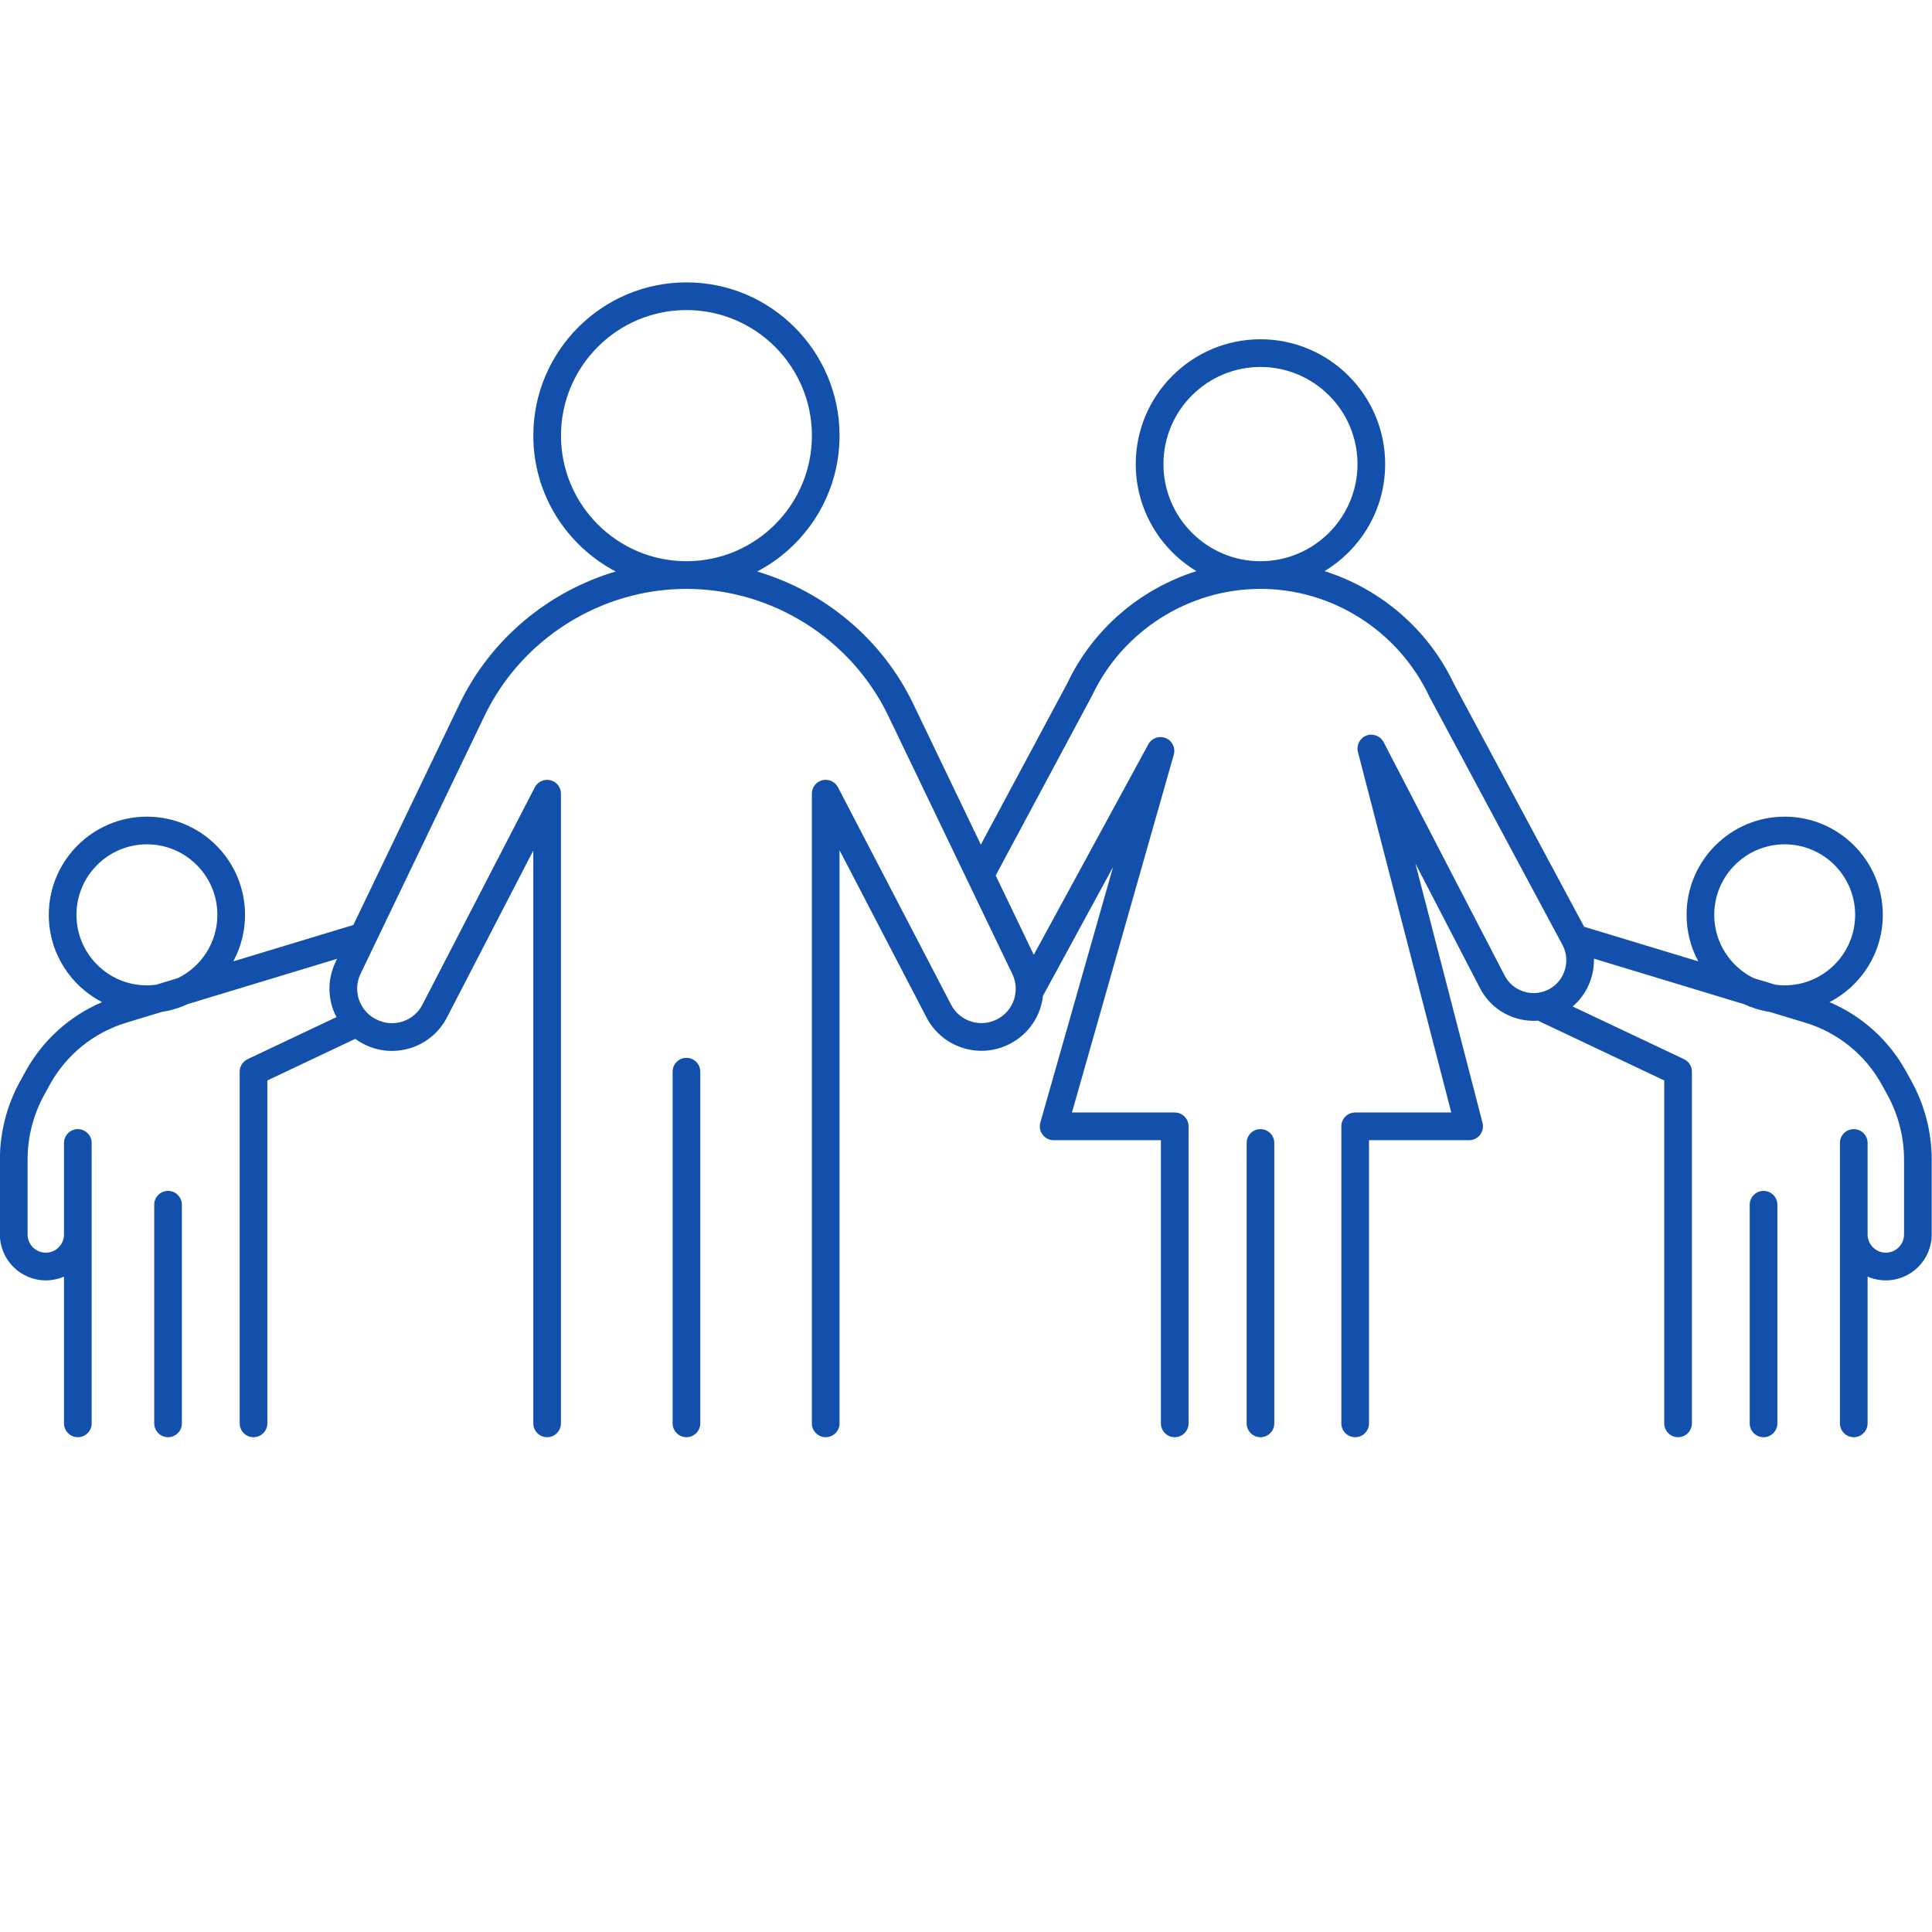 <?xml version="1.0" encoding="UTF-8"?> <svg xmlns="http://www.w3.org/2000/svg" xmlns:xlink="http://www.w3.org/1999/xlink" width="500" zoomAndPan="magnify" viewBox="0 0 375 375" height="500" preserveAspectRatio="xMidYMid meet" version="1.0"><defs><clipPath id="id1"><path d="M 0 54.762 L 375 54.762 L 375 279 L 0 279 Z M 0 54.762 " clip-rule="nonzero"></path></clipPath></defs><rect x="-37.5" width="450" fill="#ffffff" y="-37.5" height="450" fill-opacity="1"></rect><rect x="-37.5" width="450" fill="#ffffff" y="-37.5" height="450" fill-opacity="1"></rect><path fill="#1350ac" d="M 133.238 205.324 C 131.758 205.324 130.555 206.527 130.555 208.012 L 130.555 276.27 C 130.555 277.758 131.758 278.961 133.238 278.961 C 134.719 278.961 135.926 277.758 135.926 276.27 L 135.926 208.012 C 135.926 206.527 134.719 205.324 133.238 205.324 " fill-opacity="1" fill-rule="nonzero"></path><path fill="#1350ac" d="M 244.656 219.164 C 243.172 219.164 241.973 220.363 241.973 221.848 L 241.973 276.27 C 241.973 277.758 243.172 278.961 244.656 278.961 C 246.141 278.961 247.34 277.758 247.34 276.27 L 247.34 221.848 C 247.34 220.363 246.141 219.164 244.656 219.164 " fill-opacity="1" fill-rule="nonzero"></path><g clip-path="url(#id1)"><path fill="#1350ac" d="M 332.73 177.57 C 332.73 170.023 338.867 163.883 346.406 163.883 C 353.949 163.883 360.082 170.023 360.082 177.57 C 360.082 185.117 353.949 191.258 346.406 191.258 C 345.797 191.258 345.199 191.211 344.605 191.133 L 340.387 189.855 C 335.855 187.625 332.73 182.957 332.73 177.57 Z M 225.824 90.078 C 225.824 79.684 234.27 71.227 244.656 71.227 C 255.039 71.227 263.488 79.684 263.488 90.078 C 263.488 100.469 255.039 108.93 244.656 108.93 C 234.27 108.93 225.824 100.469 225.824 90.078 Z M 108.887 84.555 C 108.887 71.117 119.809 60.184 133.238 60.184 C 146.664 60.184 157.59 71.117 157.59 84.555 C 157.59 97.996 146.664 108.93 133.238 108.93 C 119.809 108.93 108.887 97.996 108.887 84.555 Z M 14.84 177.57 C 14.84 170.023 20.973 163.883 28.516 163.883 C 36.055 163.883 42.191 170.023 42.191 177.57 C 42.191 182.957 39.066 187.621 34.535 189.852 L 30.312 191.133 C 29.723 191.211 29.125 191.258 28.516 191.258 C 20.973 191.258 14.84 185.117 14.84 177.57 Z M 371.051 209.918 L 370.004 208.02 C 366.652 201.91 361.43 197.211 355.109 194.516 C 361.246 191.348 365.453 184.945 365.453 177.57 C 365.453 167.059 356.906 158.512 346.406 158.512 C 335.906 158.512 327.363 167.059 327.363 177.57 C 327.363 180.836 328.188 183.91 329.637 186.598 L 307.477 179.883 L 282.238 132.801 C 277.238 122.168 267.977 114.301 257.082 110.855 C 264.133 106.617 268.859 98.891 268.859 90.078 C 268.859 76.719 258.004 65.852 244.656 65.852 C 231.309 65.852 220.449 76.719 220.449 90.078 C 220.449 98.891 225.18 106.613 232.227 110.855 C 221.336 114.293 212.09 122.137 207.137 132.672 L 190.379 163.938 L 177.266 136.637 C 171.219 124.047 160.027 114.793 146.965 110.93 C 156.461 105.957 162.957 96.004 162.957 84.555 C 162.957 68.152 149.625 54.809 133.238 54.809 C 116.848 54.809 103.516 68.152 103.516 84.555 C 103.516 96 110.012 105.953 119.508 110.926 C 106.441 114.793 95.246 124.043 89.195 136.637 L 68.582 179.543 C 68.555 179.547 68.531 179.555 68.508 179.562 L 45.285 186.598 C 46.734 183.91 47.559 180.836 47.559 177.57 C 47.559 167.059 39.02 158.512 28.516 158.512 C 18.016 158.512 9.469 167.059 9.469 177.57 C 9.469 184.945 13.68 191.348 19.812 194.516 C 13.492 197.211 8.273 201.91 4.922 208.02 L 3.871 209.922 C 1.324 214.555 -0.023 219.805 -0.023 225.094 L -0.023 239.605 C -0.023 244.52 3.973 248.52 8.887 248.52 C 10.141 248.52 11.34 248.258 12.422 247.785 L 12.422 276.27 C 12.422 277.758 13.625 278.961 15.105 278.961 C 16.59 278.961 17.793 277.758 17.793 276.27 L 17.793 221.848 C 17.793 220.363 16.59 219.164 15.105 219.164 C 13.625 219.164 12.422 220.363 12.422 221.848 L 12.422 239.605 C 12.422 241.559 10.836 243.145 8.887 243.145 C 6.934 243.145 5.352 241.559 5.352 239.605 L 5.352 225.094 C 5.352 220.707 6.469 216.355 8.578 212.512 L 9.625 210.605 C 12.852 204.734 18.156 200.434 24.562 198.488 L 31.453 196.402 C 33.215 196.129 34.895 195.609 36.461 194.887 L 65.426 186.109 L 65.148 186.684 C 63.441 190.238 63.609 194.18 65.301 197.422 L 48.062 205.582 C 47.121 206.023 46.523 206.973 46.523 208.012 L 46.523 276.27 C 46.523 277.758 47.727 278.961 49.207 278.961 C 50.691 278.961 51.895 277.758 51.895 276.27 L 51.895 209.715 L 68.953 201.641 C 69.453 202.004 69.988 202.336 70.555 202.629 C 73.402 204.109 76.664 204.383 79.723 203.414 C 82.781 202.441 85.281 200.332 86.758 197.477 L 103.512 165.086 L 103.512 276.27 C 103.512 277.758 104.711 278.961 106.191 278.961 C 107.68 278.961 108.879 277.758 108.879 276.27 L 108.879 154.051 C 108.879 152.809 108.035 151.73 106.828 151.438 C 105.629 151.148 104.379 151.715 103.809 152.812 L 81.988 195.008 C 81.172 196.586 79.789 197.754 78.098 198.289 C 76.402 198.828 74.602 198.676 72.922 197.805 C 72.336 197.5 71.812 197.117 71.359 196.684 C 71.316 196.637 71.27 196.59 71.223 196.543 C 69.312 194.598 68.738 191.617 69.988 189.012 L 94.035 138.965 C 101.234 123.984 116.617 114.301 133.23 114.301 C 149.84 114.301 165.227 123.98 172.422 138.965 L 196.488 189.043 C 198.047 192.293 196.77 196.152 193.574 197.824 C 192 198.648 190.199 198.809 188.504 198.277 C 186.805 197.742 185.418 196.578 184.602 195 L 162.648 152.809 C 162.078 151.711 160.828 151.141 159.629 151.438 C 158.426 151.73 157.582 152.809 157.582 154.051 L 157.582 276.27 C 157.582 277.758 158.785 278.961 160.266 278.961 C 161.75 278.961 162.953 277.758 162.953 276.27 L 162.953 165.027 L 179.832 197.48 C 181.32 200.336 183.824 202.438 186.891 203.402 C 189.957 204.367 193.215 204.074 196.062 202.586 C 199.754 200.656 202.023 197.113 202.449 193.273 L 216.043 168.289 L 201.93 217.883 C 201.699 218.695 201.863 219.562 202.371 220.238 C 202.875 220.91 203.672 221.309 204.512 221.309 L 225.332 221.309 L 225.332 276.27 C 225.332 277.758 226.531 278.961 228.016 278.961 C 229.5 278.961 230.699 277.758 230.699 276.27 L 230.699 218.617 C 230.699 217.137 229.5 215.934 228.016 215.934 L 208.066 215.934 L 227.832 146.48 C 228.207 145.164 227.531 143.777 226.266 143.258 C 225 142.746 223.547 143.258 222.891 144.465 L 200.656 185.328 L 193.262 169.93 L 211.934 135.086 C 217.867 122.461 230.715 114.301 244.656 114.301 C 258.598 114.301 271.441 122.461 277.441 135.215 L 303.27 183.402 C 304.91 186.461 303.77 190.305 300.73 191.977 C 300.066 192.34 299.359 192.57 298.641 192.68 C 298.578 192.691 298.52 192.699 298.457 192.711 C 297.586 192.82 296.691 192.75 295.828 192.488 C 294.18 191.984 292.832 190.863 292.039 189.332 L 268.559 144.047 C 267.93 142.836 266.488 142.289 265.215 142.773 C 263.938 143.266 263.234 144.637 263.574 145.957 L 281.691 215.934 L 263.039 215.934 C 261.559 215.934 260.352 217.137 260.352 218.617 L 260.352 276.27 C 260.352 277.758 261.559 278.961 263.039 278.961 C 264.523 278.961 265.723 277.758 265.723 276.27 L 265.723 221.309 L 285.16 221.309 C 285.988 221.309 286.773 220.922 287.285 220.262 C 287.789 219.605 287.965 218.75 287.758 217.945 L 274.73 167.617 L 287.273 191.812 C 288.738 194.637 291.223 196.703 294.266 197.629 C 295.664 198.055 297.098 198.211 298.508 198.109 L 323.027 209.715 L 323.027 276.27 C 323.027 277.758 324.23 278.961 325.715 278.961 C 327.195 278.961 328.398 277.758 328.398 276.27 L 328.398 208.012 C 328.398 206.973 327.801 206.023 326.863 205.582 L 305.25 195.355 C 307.988 193.031 309.465 189.578 309.379 186.074 L 338.465 194.891 C 340.027 195.609 341.707 196.129 343.465 196.402 L 350.359 198.488 C 356.77 200.434 362.07 204.734 365.297 210.605 L 366.344 212.512 C 368.457 216.359 369.574 220.707 369.574 225.094 L 369.574 239.605 C 369.574 241.559 367.988 243.145 366.039 243.145 C 364.086 243.145 362.5 241.559 362.5 239.605 L 362.5 221.848 C 362.5 220.363 361.297 219.164 359.816 219.164 C 358.336 219.164 357.129 220.363 357.129 221.848 L 357.129 276.27 C 357.129 277.758 358.336 278.961 359.816 278.961 C 361.297 278.961 362.5 277.758 362.5 276.27 L 362.5 247.785 C 363.586 248.258 364.781 248.52 366.039 248.52 C 370.949 248.52 374.945 244.52 374.945 239.605 L 374.945 225.094 C 374.945 219.805 373.598 214.559 371.051 209.918 " fill-opacity="1" fill-rule="nonzero"></path></g><path fill="#1350ac" d="M 342.305 231.152 C 340.82 231.152 339.617 232.355 339.617 233.84 L 339.617 276.27 C 339.617 277.758 340.82 278.961 342.305 278.961 C 343.785 278.961 344.988 277.758 344.988 276.27 L 344.988 233.84 C 344.988 232.355 343.785 231.152 342.305 231.152 " fill-opacity="1" fill-rule="nonzero"></path><path fill="#1350ac" d="M 32.617 231.152 C 31.137 231.152 29.934 232.355 29.934 233.84 L 29.934 276.27 C 29.934 277.758 31.137 278.961 32.617 278.961 C 34.102 278.961 35.301 277.758 35.301 276.27 L 35.301 233.84 C 35.301 232.355 34.102 231.152 32.617 231.152 " fill-opacity="1" fill-rule="nonzero"></path></svg> 